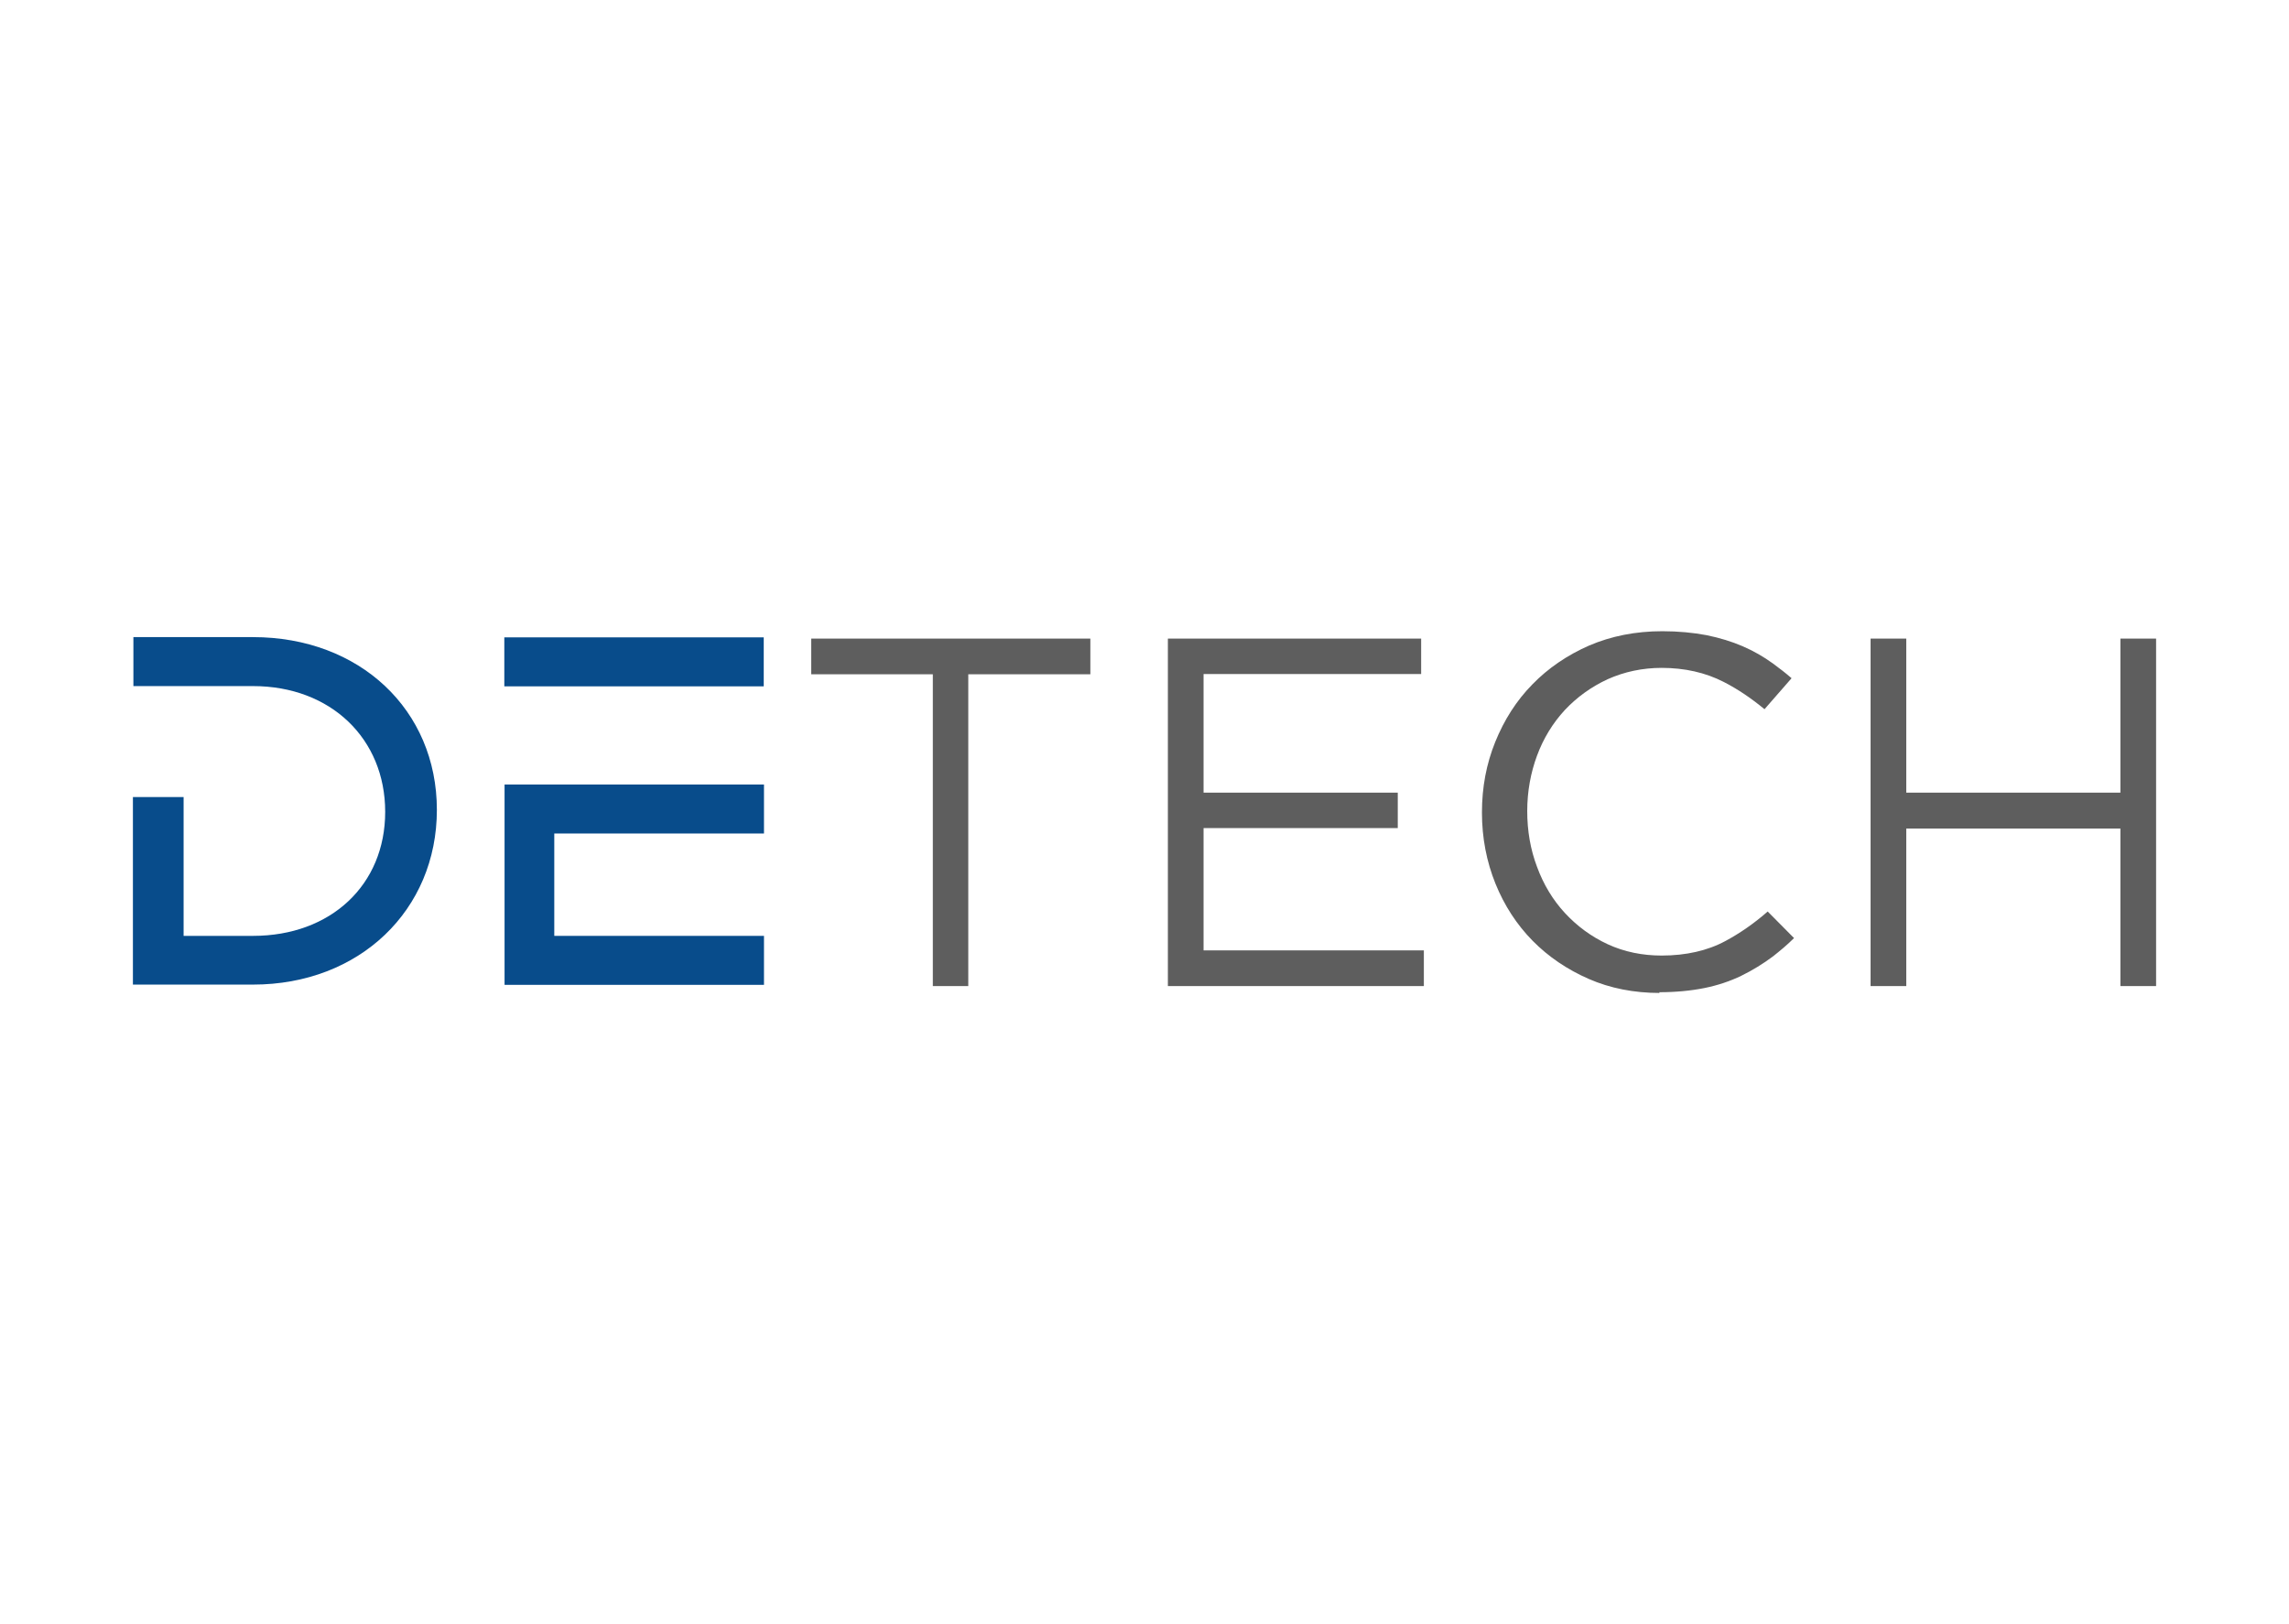 <?xml version="1.0" encoding="UTF-8"?>
<svg xmlns="http://www.w3.org/2000/svg" id="Calque_13" data-name="Calque 13" viewBox="0 0 93 66">
  <defs>
    <style>
      .cls-1 {
        fill: #5e5e5e;
      }

      .cls-2 {
        fill: #084c8b;
      }
    </style>
  </defs>
  <polygon class="cls-1" points="47.45 25.95 47.45 40.07 57.85 40.07 57.85 38.62 48.9 38.62 48.9 33.65 56.79 33.65 56.79 32.21 48.9 32.21 48.9 27.39 57.74 27.39 57.74 25.95 47.45 25.95"></polygon>
  <path class="cls-1" d="M67.43,40.35c-1.04,0-2.01-.19-2.88-.57-.87-.38-1.64-.9-2.28-1.55-.64-.65-1.15-1.43-1.51-2.32-.36-.89-.55-1.86-.55-2.89s.18-1.98.54-2.87.86-1.68,1.51-2.34c.64-.66,1.42-1.19,2.31-1.58.89-.38,1.88-.58,2.97-.58.65,0,1.26.06,1.79.16.54.11,1.03.26,1.47.45s.86.43,1.23.7c.26.19.52.39.76.6l-1.1,1.26c-.53-.44-1.09-.82-1.66-1.11-.74-.38-1.59-.57-2.52-.57-.78,0-1.52.16-2.19.46-.67.31-1.25.73-1.74,1.25-.49.53-.87,1.15-1.13,1.85-.26.7-.4,1.46-.4,2.26s.13,1.56.4,2.27c.26.71.64,1.34,1.13,1.87s1.07.96,1.74,1.27,1.41.46,2.19.46c.99,0,1.87-.2,2.59-.59.58-.31,1.16-.71,1.72-1.2l1.07,1.08c-.27.27-.56.51-.85.74-.4.3-.84.57-1.29.79-.45.22-.96.39-1.5.5-.55.11-1.17.17-1.84.17"></path>
  <polygon class="cls-1" points="37.9 40.07 37.9 27.4 32.96 27.4 32.96 25.95 44.3 25.95 44.3 27.4 39.34 27.4 39.34 40.07 37.9 40.07"></polygon>
  <polygon class="cls-1" points="86.15 40.07 86.15 33.67 77.45 33.67 77.45 40.07 76 40.07 76 25.95 77.45 25.95 77.45 32.21 86.15 32.21 86.15 25.95 87.6 25.95 87.6 40.07 86.15 40.07"></polygon>
  <path class="cls-2" d="M5.4,40.01v-7.62h2.06v5.64h2.82c3.16,0,5.37-2.07,5.37-5.04s-2.21-5.11-5.37-5.11h-4.86v-1.99h4.86c4.33,0,7.47,2.95,7.47,7.02s-3.14,7.1-7.47,7.1c0,0-4.88,0-4.88,0Z"></path>
  <rect class="cls-2" x="20.49" y="25.9" width="10.54" height="1.99"></rect>
  <polygon class="cls-2" points="31.04 33.87 31.04 31.88 20.5 31.88 20.5 40.02 31.04 40.02 31.04 38.03 22.52 38.03 22.52 33.87 31.04 33.87"></polygon>
</svg>
